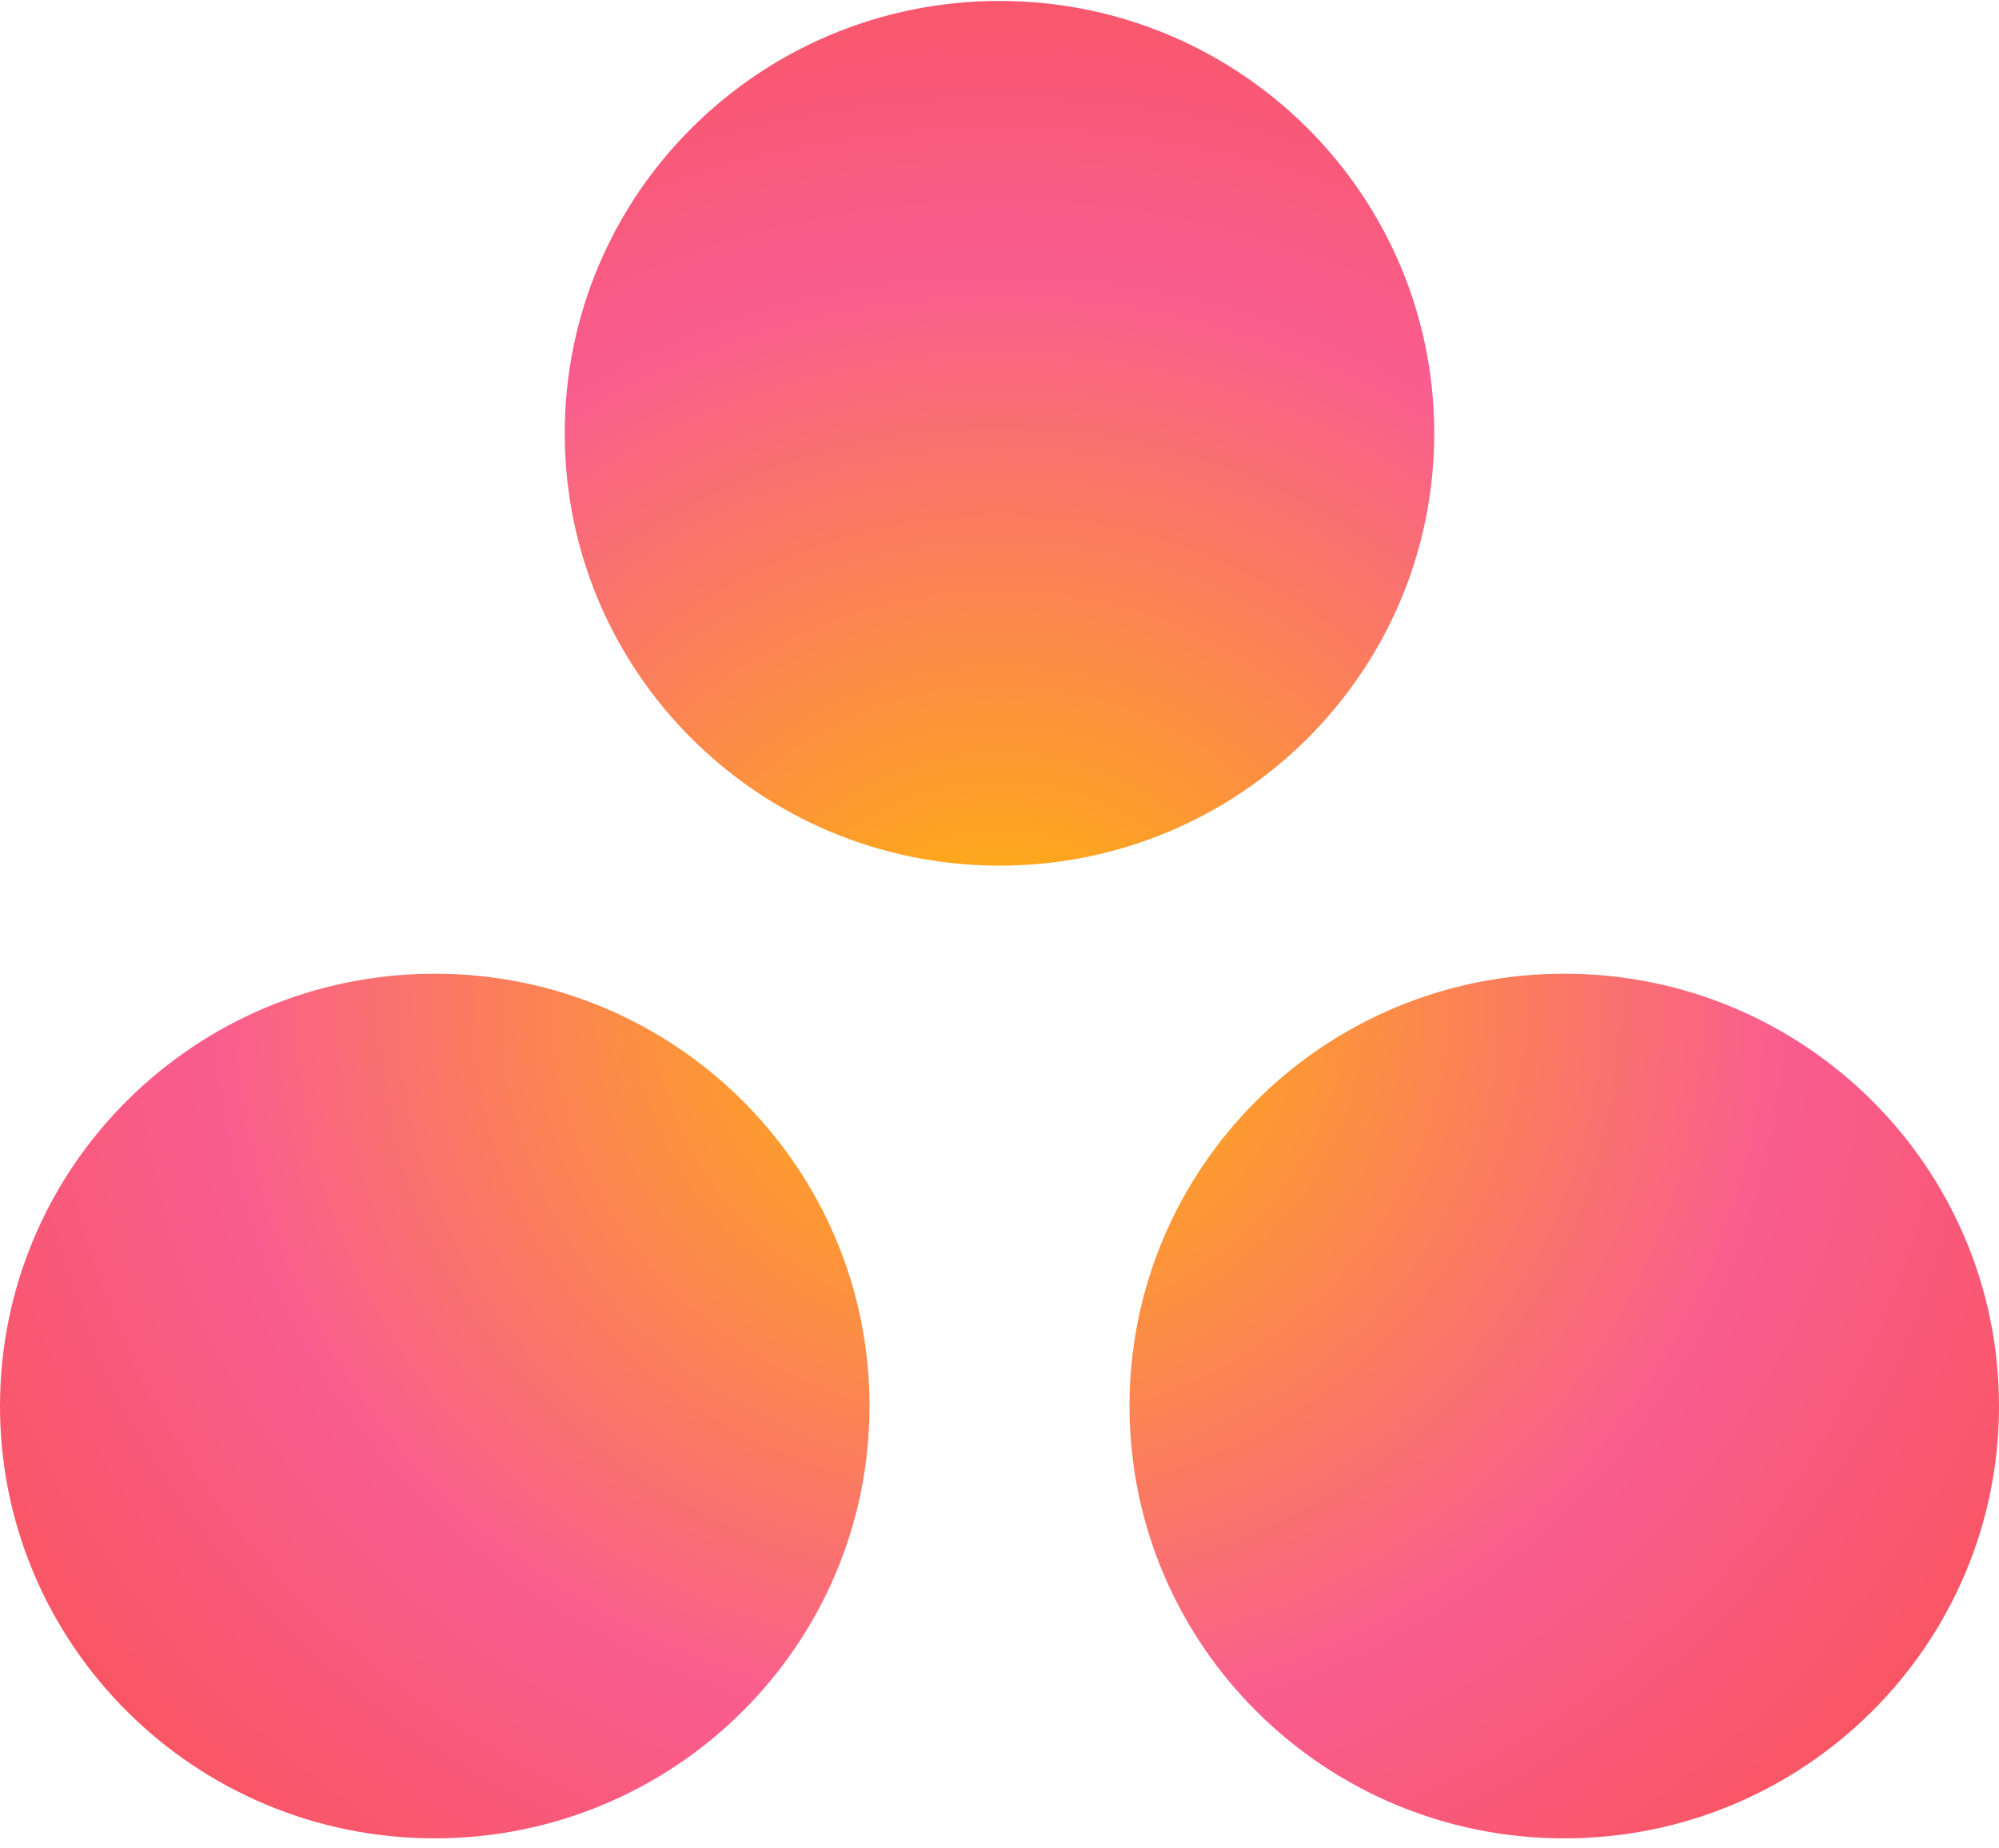 <svg width="198" height="183" viewBox="0 0 198 183" fill="none" xmlns="http://www.w3.org/2000/svg">
<g clip-path="url(#clip0_11_44)">
<path d="M154.94 96.437C131.155 96.437 111.877 115.607 111.877 139.254C111.877 162.903 131.155 182.077 154.94 182.077C178.722 182.077 198 162.903 198 139.254C198 115.607 178.722 96.437 154.94 96.437ZM43.062 96.439C19.28 96.441 0 115.607 0 139.256C0 162.903 19.28 182.075 43.062 182.075C66.845 182.075 86.125 162.903 86.125 139.256C86.125 115.607 66.845 96.439 43.059 96.439H43.062ZM142.062 42.913C142.062 66.561 122.784 85.736 99.002 85.736C75.217 85.736 55.938 66.561 55.938 42.913C55.938 19.266 75.217 0.094 99.002 0.094C122.783 0.094 142.06 19.266 142.06 42.913H142.062Z" fill="url(#paint0_radial_11_44)"/>
</g>
<defs>
<radialGradient id="paint0_radial_11_44" cx="0" cy="0" r="1" gradientUnits="userSpaceOnUse" gradientTransform="translate(99.027 99.665) scale(131.274 120.655)">
<stop stop-color="#FFB900"/>
<stop offset="0.6" stop-color="#F95D8F"/>
<stop offset="0.999" stop-color="#F95353"/>
</radialGradient>
<clipPath id="clip0_11_44">
<rect width="198" height="182" fill="white" transform="translate(0 0.086)"/>
</clipPath>
</defs>
</svg>
